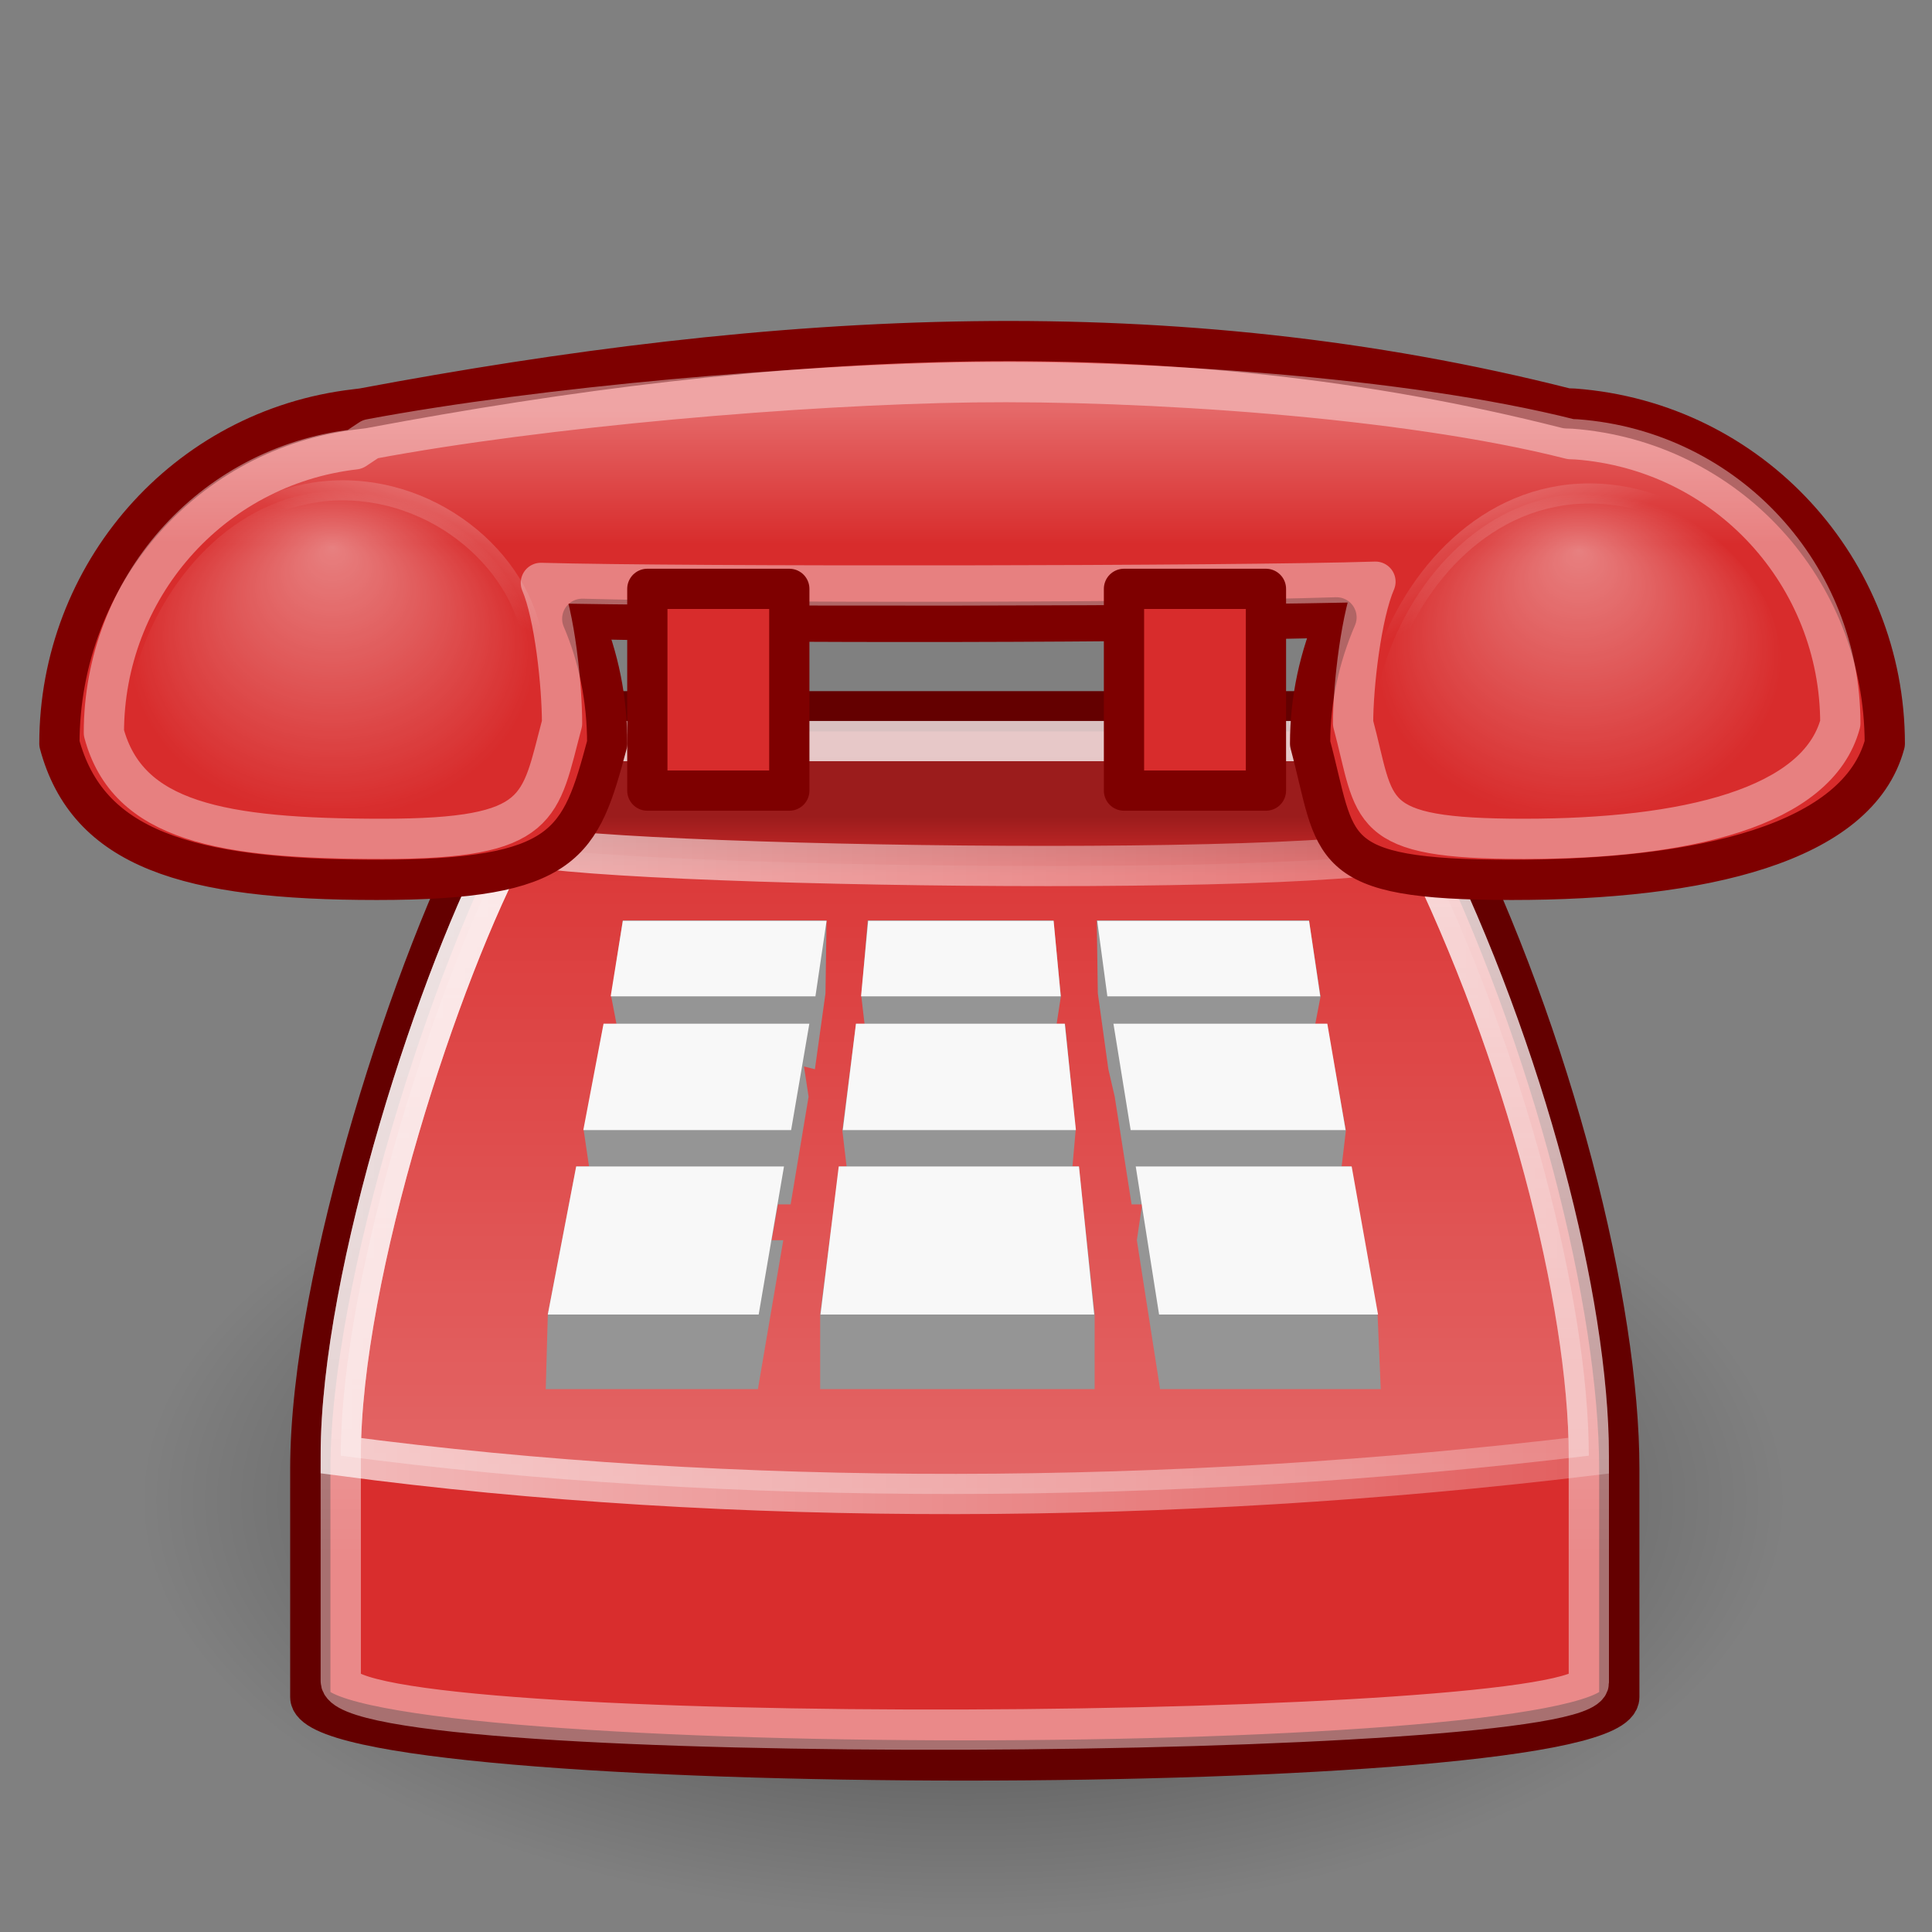 <?xml version="1.0" encoding="UTF-8" standalone="no"?>
<!-- Created with Inkscape (http://www.inkscape.org/) -->
<svg
   xmlns:dc="http://purl.org/dc/elements/1.1/"
   xmlns:cc="http://web.resource.org/cc/"
   xmlns:rdf="http://www.w3.org/1999/02/22-rdf-syntax-ns#"
   xmlns:svg="http://www.w3.org/2000/svg"
   xmlns="http://www.w3.org/2000/svg"
   xmlns:xlink="http://www.w3.org/1999/xlink"
   xmlns:sodipodi="http://inkscape.sourceforge.net/DTD/sodipodi-0.dtd"
   xmlns:inkscape="http://www.inkscape.org/namespaces/inkscape"
   width="48"
   height="48"
   id="svg2"
   sodipodi:version="0.32"
   inkscape:version="0.43"
   version="1.0"
   sodipodi:docbase="/home/silvestre/Desktop/yasis/scalable/apps"
   sodipodi:docname="gnome-ppp.svg">
  <rect width="100%" height="100%" fill="#808080" stroke="none"/>
  <defs
     id="defs4">
    <linearGradient
       inkscape:collect="always"
       id="linearGradient2957">
      <stop
         style="stop-color:#ffffff;stop-opacity:0.506"
         offset="0"
         id="stop2959" />
      <stop
         style="stop-color:#ffffff;stop-opacity:0;"
         offset="1"
         id="stop2961" />
    </linearGradient>
    <linearGradient
       inkscape:collect="always"
       id="linearGradient2941">
      <stop
         style="stop-color:#ffffff;stop-opacity:0.397"
         offset="0"
         id="stop2943" />
      <stop
         style="stop-color:#ffffff;stop-opacity:0;"
         offset="1"
         id="stop2945" />
    </linearGradient>
    <linearGradient
       inkscape:collect="always"
       id="linearGradient4243">
      <stop
         style="stop-color:#e56969;stop-opacity:1"
         offset="0"
         id="stop4245" />
      <stop
         style="stop-color:#d82c2c;stop-opacity:1"
         offset="1"
         id="stop4247" />
    </linearGradient>
    <linearGradient
       inkscape:collect="always"
       id="linearGradient5157">
      <stop
         style="stop-color:#000000;stop-opacity:1;"
         offset="0"
         id="stop5159" />
      <stop
         style="stop-color:#000000;stop-opacity:0;"
         offset="1"
         id="stop5161" />
    </linearGradient>
    <linearGradient
       inkscape:collect="always"
       id="linearGradient5118">
      <stop
         style="stop-color:#9b1c1c;stop-opacity:1"
         offset="0"
         id="stop5120" />
      <stop
         style="stop-color:#d92d2d;stop-opacity:1"
         offset="1"
         id="stop5122" />
    </linearGradient>
    <linearGradient
       id="linearGradient4239"
       inkscape:collect="always">
      <stop
         id="stop4241"
         offset="0"
         style="stop-color:#ffffff;stop-opacity:0.757" />
      <stop
         id="stop4243"
         offset="1"
         style="stop-color:#ffffff;stop-opacity:0.248" />
    </linearGradient>
    <linearGradient
       inkscape:collect="always"
       id="linearGradient4229">
      <stop
         style="stop-color:#ffffff;stop-opacity:0.369"
         offset="0"
         id="stop4231" />
      <stop
         style="stop-color:#ffffff;stop-opacity:0;"
         offset="1"
         id="stop4233" />
    </linearGradient>
    <linearGradient
       inkscape:collect="always"
       id="linearGradient4211">
      <stop
         style="stop-color:#ffffff;stop-opacity:0.757"
         offset="0"
         id="stop4213" />
      <stop
         style="stop-color:#ffffff;stop-opacity:0.439"
         offset="1"
         id="stop4215" />
    </linearGradient>
    <linearGradient
       inkscape:collect="always"
       xlink:href="#linearGradient4211"
       id="linearGradient4217"
       x1="12.826"
       y1="12.026"
       x2="12.826"
       y2="38.772"
       gradientUnits="userSpaceOnUse"
       gradientTransform="matrix(0.756,0,0,0.756,5.785,5.816)" />
    <linearGradient
       inkscape:collect="always"
       xlink:href="#linearGradient4229"
       id="linearGradient4235"
       x1="20.753"
       y1="45.463"
       x2="20.753"
       y2="10.104"
       gradientUnits="userSpaceOnUse"
       gradientTransform="matrix(0.756,0,0,0.756,5.785,5.816)" />
    <linearGradient
       inkscape:collect="always"
       xlink:href="#linearGradient4239"
       id="linearGradient4237"
       gradientUnits="userSpaceOnUse"
       x1="-4.889"
       y1="24.89"
       x2="43.613"
       y2="24.89"
       gradientTransform="matrix(0.756,0,0,0.756,5.785,5.816)" />
    <linearGradient
       inkscape:collect="always"
       xlink:href="#linearGradient5118"
       id="linearGradient5124"
       x1="23.005"
       y1="14.928"
       x2="23.005"
       y2="16.712"
       gradientUnits="userSpaceOnUse"
       gradientTransform="matrix(0.839,0,0,0.839,3.514,4.007)" />
    <radialGradient
       inkscape:collect="always"
       xlink:href="#linearGradient5157"
       id="radialGradient5163"
       cx="24.774"
       cy="30.304"
       fx="24.774"
       fy="30.304"
       r="29.641"
       gradientTransform="matrix(1,0,0,0.358,-9.194029e-16,19.449)"
       gradientUnits="userSpaceOnUse" />
    <linearGradient
       inkscape:collect="always"
       xlink:href="#linearGradient4243"
       id="linearGradient4249"
       x1="23.071"
       y1="6.394"
       x2="23.071"
       y2="9.779"
       gradientUnits="userSpaceOnUse" />
    <radialGradient
       inkscape:collect="always"
       xlink:href="#linearGradient2941"
       id="radialGradient2947"
       cx="8.262"
       cy="12.495"
       fx="8.262"
       fy="9.21"
       r="5.022"
       gradientTransform="matrix(1,0,0,0.81,0,2.377)"
       gradientUnits="userSpaceOnUse" />
    <linearGradient
       inkscape:collect="always"
       xlink:href="#linearGradient2957"
       id="linearGradient2963"
       x1="13.535"
       y1="6.708"
       x2="11.423"
       y2="11.087"
       gradientUnits="userSpaceOnUse" />
    <radialGradient
       inkscape:collect="always"
       xlink:href="#linearGradient2941"
       id="radialGradient2967"
       gradientUnits="userSpaceOnUse"
       gradientTransform="matrix(1,0,0,0.81,30.969,2.455)"
       cx="8.262"
       cy="12.495"
       fx="8.262"
       fy="9.21"
       r="5.022" />
    <linearGradient
       inkscape:collect="always"
       xlink:href="#linearGradient2957"
       id="linearGradient2969"
       gradientUnits="userSpaceOnUse"
       x1="3.524"
       y1="6.395"
       x2="5.87"
       y2="10.852"
       gradientTransform="translate(30.969,7.820536e-2)" />
    <radialGradient
       inkscape:collect="always"
       xlink:href="#linearGradient5157"
       id="radialGradient1364"
       gradientUnits="userSpaceOnUse"
       gradientTransform="matrix(1,0,0,0.358,-1.29844e-15,19.449)"
       cx="24.774"
       cy="30.304"
       fx="24.774"
       fy="30.304"
       r="29.641" />
    <linearGradient
       inkscape:collect="always"
       xlink:href="#linearGradient5118"
       id="linearGradient1366"
       gradientUnits="userSpaceOnUse"
       gradientTransform="matrix(0.839,0,0,0.839,3.514,4.007)"
       x1="23.005"
       y1="14.928"
       x2="23.005"
       y2="16.712" />
    <linearGradient
       inkscape:collect="always"
       xlink:href="#linearGradient4211"
       id="linearGradient1368"
       gradientUnits="userSpaceOnUse"
       gradientTransform="matrix(0.756,0,0,0.756,5.785,5.816)"
       x1="12.826"
       y1="12.026"
       x2="12.826"
       y2="38.772" />
    <linearGradient
       inkscape:collect="always"
       xlink:href="#linearGradient4229"
       id="linearGradient1370"
       gradientUnits="userSpaceOnUse"
       gradientTransform="matrix(0.756,0,0,0.756,5.785,5.816)"
       x1="20.753"
       y1="45.463"
       x2="20.753"
       y2="10.104" />
    <linearGradient
       inkscape:collect="always"
       xlink:href="#linearGradient4239"
       id="linearGradient1372"
       gradientUnits="userSpaceOnUse"
       gradientTransform="matrix(0.756,0,0,0.756,5.785,5.816)"
       x1="-4.889"
       y1="24.89"
       x2="43.613"
       y2="24.89" />
    <linearGradient
       inkscape:collect="always"
       xlink:href="#linearGradient4243"
       id="linearGradient1374"
       gradientUnits="userSpaceOnUse"
       x1="23.071"
       y1="6.394"
       x2="23.071"
       y2="9.779" />
    <radialGradient
       inkscape:collect="always"
       xlink:href="#linearGradient2941"
       id="radialGradient1376"
       gradientUnits="userSpaceOnUse"
       gradientTransform="matrix(1,0,0,0.81,0,2.377)"
       cx="8.262"
       cy="12.495"
       fx="8.262"
       fy="9.21"
       r="5.022" />
    <linearGradient
       inkscape:collect="always"
       xlink:href="#linearGradient2957"
       id="linearGradient1378"
       gradientUnits="userSpaceOnUse"
       x1="13.535"
       y1="6.708"
       x2="11.423"
       y2="11.087" />
    <radialGradient
       inkscape:collect="always"
       xlink:href="#linearGradient2941"
       id="radialGradient1380"
       gradientUnits="userSpaceOnUse"
       gradientTransform="matrix(1,0,0,0.81,30.969,2.455)"
       cx="8.262"
       cy="12.495"
       fx="8.262"
       fy="9.21"
       r="5.022" />
    <linearGradient
       inkscape:collect="always"
       xlink:href="#linearGradient2957"
       id="linearGradient1382"
       gradientUnits="userSpaceOnUse"
       gradientTransform="translate(30.969,7.820536e-2)"
       x1="3.524"
       y1="6.395"
       x2="5.87"
       y2="10.852" />
  </defs>
  <sodipodi:namedview
     id="base"
     pagecolor="#ffffff"
     bordercolor="#666666"
     borderopacity="1.0"
     inkscape:pageopacity="0.0"
     inkscape:pageshadow="2"
     inkscape:zoom="3.196712"
     inkscape:cx="59.081748"
     inkscape:cy="42.0185"
     inkscape:document-units="px"
     inkscape:current-layer="layer1"
     inkscape:window-width="889"
     inkscape:window-height="582"
     inkscape:window-x="6"
     inkscape:window-y="46" />
  <g
     inkscape:label="Capa 1"
     inkscape:groupmode="layer"
     id="layer1">
    <g
       id="g1350"
       transform="translate(0,3.754)">
      <path
         transform="matrix(0.689,0,0,0.979,6.867,3.852)"
         d="M 54.415 30.304 A 29.641 10.618 0 1 1  -4.866,30.304 A 29.641 10.618 0 1 1  54.415 30.304 z"
         sodipodi:ry="10.617512"
         sodipodi:rx="29.640553"
         sodipodi:cy="30.304148"
         sodipodi:cx="24.774193"
         id="path5155"
         style="opacity:0.532;color:#000000;fill:url(#radialGradient1364);fill-opacity:1;fill-rule:nonzero;stroke:none;stroke-width:1;stroke-linecap:round;stroke-linejoin:round;marker:none;marker-start:none;marker-mid:none;marker-end:none;stroke-miterlimit:4;stroke-dasharray:none;stroke-dashoffset:0;stroke-opacity:1;visibility:visible;display:inline;overflow:visible"
         sodipodi:type="arc" />
      <path
         sodipodi:nodetypes="ccsccccsccc"
         id="path2034"
         d="M 14.566,13.917 L 13.191,15.062 C 12.57,15.594 12.364,16.232 12.206,16.525 C 10.329,19.987 7.709,27.949 7.709,32.741 L 7.709,38.409 C 7.709,40.505 40.231,40.514 40.231,38.409 L 40.231,32.741 C 40.231,28.69 38.604,22.116 35.874,16.587 C 35.874,16.587 35.507,15.784 34.621,15.016 L 33.207,13.917 L 14.566,13.917 z "
         style="fill:url(#linearGradient1366);fill-opacity:1;fill-rule:evenodd;stroke:#640000;stroke-width:1px;stroke-linecap:butt;stroke-linejoin:miter;stroke-opacity:1" />
      <path
         sodipodi:nodetypes="ccsccccsccc"
         id="path4209"
         d="M 14.834,14.658 L 13.626,15.737 C 13.041,16.239 12.847,16.841 12.697,17.117 C 10.927,20.382 8.466,27.892 8.466,32.412 L 8.466,38.008 C 8.466,39.735 39.474,39.493 39.474,38.05 L 39.474,32.412 C 39.474,28.591 37.89,22.39 35.315,17.176 C 35.315,17.176 35.088,16.419 34.252,15.694 L 32.918,14.658 L 14.834,14.658 z "
         style="opacity:1;fill:none;fill-opacity:1;fill-rule:evenodd;stroke:url(#linearGradient1368);stroke-width:1;stroke-linecap:butt;stroke-linejoin:miter;stroke-miterlimit:4;stroke-dasharray:none;stroke-opacity:1" />
      <path
         sodipodi:nodetypes="ccccc"
         id="path4219"
         d="M 12.697,17.117 C 10.927,20.382 8.466,27.892 8.466,32.412 C 18.205,33.708 29.182,33.654 39.474,32.412 C 39.474,28.591 37.89,22.39 35.315,17.176 C 35.156,18.13 12.69,17.778 12.697,17.117 z "
         style="opacity:1;fill:url(#linearGradient1370);fill-opacity:1;fill-rule:evenodd;stroke:url(#linearGradient1372);stroke-width:1;stroke-linecap:butt;stroke-linejoin:miter;stroke-miterlimit:4;stroke-dasharray:none;stroke-opacity:1" />
      <path
         sodipodi:nodetypes="ccccsccccscccc"
         id="path3365"
         d="M 24.196,4.726 C 19.132,4.792 14.072,5.442 9.008,6.392 L 8.832,6.414 C 4.589,6.906 1.476,10.517 1.476,14.721 C 2.174,17.325 4.63,18.106 9.362,18.106 C 14.095,18.106 14.423,17.196 15.086,14.721 C 15.086,13.621 14.875,12.579 14.466,11.62 C 18.543,11.736 29.065,11.718 33.205,11.584 C 32.788,12.552 32.549,13.609 32.549,14.721 C 33.247,17.325 32.826,18.106 37.558,18.106 C 42.291,18.106 46.164,17.196 46.827,14.721 C 46.827,10.398 43.516,6.729 39.099,6.398 L 38.923,6.392 C 34.015,5.145 29.104,4.661 24.196,4.726 z "
         style="color:#000000;fill:url(#linearGradient1374);fill-opacity:1;fill-rule:nonzero;stroke:#7e0000;stroke-width:1;stroke-linecap:round;stroke-linejoin:round;marker:none;marker-start:none;marker-mid:none;marker-end:none;stroke-miterlimit:4;stroke-dashoffset:0;stroke-opacity:1;visibility:visible;display:inline;overflow:visible" />
      <path
         sodipodi:nodetypes="ccccccccccccccccccccccccccccccccccccccccccccccccccccccccc"
         id="rect5126"
         d="M 15.473,19.113 L 15.185,21.002 L 15.316,21.684 L 15.001,21.684 L 14.503,24.333 L 14.634,25.224 L 14.319,25.224 L 13.611,28.896 L 13.559,30.758 L 18.83,30.758 L 19.46,27.06 L 19.171,27.06 L 19.328,26.168 L 19.643,26.168 L 20.089,23.493 L 19.975,22.742 L 20.246,22.811 L 20.509,20.923 L 20.535,19.113 L 15.473,19.113 z M 21.558,19.113 L 21.4,21.002 L 21.479,21.684 L 21.269,21.684 L 20.928,24.333 L 21.033,25.224 L 20.849,25.224 L 20.377,28.896 L 20.377,30.758 L 27.196,30.758 L 27.196,28.896 L 26.803,25.224 L 26.645,25.224 L 26.724,24.333 L 26.462,21.684 L 26.252,21.684 L 26.357,21.002 L 26.173,19.113 L 21.558,19.113 z M 27.249,19.113 L 27.275,20.923 L 27.537,22.811 L 27.695,23.493 L 28.114,26.168 L 28.376,26.168 L 28.245,27.06 L 28.822,30.758 L 34.304,30.758 L 34.225,28.896 L 33.569,25.224 L 33.333,25.224 L 33.438,24.333 L 32.966,21.684 L 32.678,21.684 L 32.809,21.002 L 32.52,19.113 L 27.249,19.113 z "
         style="color:#000000;fill:#959595;fill-opacity:1;fill-rule:nonzero;stroke:none;stroke-width:1;stroke-linecap:round;stroke-linejoin:round;marker:none;marker-start:none;marker-mid:none;marker-end:none;stroke-miterlimit:4;stroke-dashoffset:0;stroke-opacity:1;visibility:visible;display:inline;overflow:visible" />
      <path
         style="color:#000000;fill:#f8f8f8;fill-opacity:1;fill-rule:nonzero;stroke:none;stroke-width:1;stroke-linecap:round;stroke-linejoin:round;marker:none;marker-start:none;marker-mid:none;marker-end:none;stroke-miterlimit:4;stroke-dashoffset:0;stroke-opacity:1;visibility:visible;display:inline;overflow:visible"
         d="M 15.474,19.124 L 15.172,21 L 20.259,21 L 20.536,19.124 L 15.474,19.124 z M 21.569,19.124 L 21.392,21 L 26.354,21 L 26.177,19.124 L 21.569,19.124 z M 27.26,19.124 L 27.512,21 L 32.801,21 L 32.524,19.124 L 27.26,19.124 z M 14.995,21.679 L 14.492,24.323 L 19.655,24.323 L 20.108,21.679 L 14.995,21.679 z M 21.266,21.679 L 20.939,24.323 L 26.731,24.323 L 26.454,21.679 L 21.266,21.679 z M 27.663,21.679 L 28.091,24.323 L 33.431,24.323 L 32.977,21.679 L 27.663,21.679 z M 14.315,25.226 L 13.61,28.905 L 13.956,28.905 L 18.849,28.905 L 19.478,25.226 L 14.315,25.226 z M 20.838,25.226 L 20.385,28.905 L 27.185,28.905 L 26.807,25.226 L 20.838,25.226 z M 28.217,25.226 L 28.797,28.905 L 34.237,28.905 L 33.582,25.226 L 28.217,25.226 z "
         id="path5153"
         sodipodi:nodetypes="cccccccccccccccccccccccccccccccccccccccccccccc" />
      <path
         sodipodi:nodetypes="ccccsccccscccc"
         id="path3368"
         d="M 24.189,5.744 C 19.896,5.8 13.495,6.351 9.201,7.156 L 8.818,7.41 C 5.22,7.827 2.581,10.888 2.581,14.452 C 3.173,16.66 5.49,17.087 9.502,17.087 C 13.514,17.087 13.401,16.316 13.964,14.217 C 13.964,13.285 13.784,11.541 13.438,10.728 C 16.894,10.826 30.663,10.811 34.173,10.698 C 33.819,11.519 33.617,13.275 33.617,14.217 C 34.209,16.425 33.852,17.087 37.864,17.087 C 41.876,17.087 45.159,16.316 45.722,14.217 C 45.722,10.552 42.914,7.442 39.17,7.162 L 39.021,7.156 C 34.859,6.099 28.35,5.689 24.189,5.744 z "
         style="opacity:0.398;color:#000000;fill:none;fill-opacity:1;fill-rule:nonzero;stroke:#ffffff;stroke-width:1;stroke-linecap:round;stroke-linejoin:round;marker:none;marker-start:none;marker-mid:none;marker-end:none;stroke-miterlimit:4;stroke-dashoffset:0;stroke-opacity:1;visibility:visible;display:inline;overflow:visible" />
      <rect
         style="opacity:1;color:#000000;fill:#d82c2c;fill-opacity:1;fill-rule:nonzero;stroke:#7e0000;stroke-width:1;stroke-linecap:round;stroke-linejoin:round;marker:none;marker-start:none;marker-mid:none;marker-end:none;stroke-miterlimit:4;stroke-dasharray:none;stroke-dashoffset:0;stroke-opacity:1;visibility:visible;display:inline;overflow:visible"
         id="rect5167"
         width="3.527"
         height="5.012"
         x="16.083"
         y="10.876" />
      <rect
         y="10.876"
         x="27.925"
         height="5.012"
         width="3.527"
         id="rect5165"
         style="opacity:1;color:#000000;fill:#d82c2c;fill-opacity:1;fill-rule:nonzero;stroke:#7e0000;stroke-width:1;stroke-linecap:round;stroke-linejoin:round;marker:none;marker-start:none;marker-mid:none;marker-end:none;stroke-miterlimit:4;stroke-dasharray:none;stroke-dashoffset:0;stroke-opacity:1;visibility:visible;display:inline;overflow:visible" />
      <path
         sodipodi:nodetypes="csssc"
         id="path2065"
         d="M 13.284,12.729 C 13.284,16.034 13.337,16.561 8.519,16.561 C 4.41,16.561 2.602,15.233 3.441,12.651 C 4.145,10.485 5.975,8.428 8.519,8.428 C 11.063,8.428 13.284,10.485 13.284,12.729 z "
         style="opacity:1;color:#000000;fill:url(#radialGradient1376);fill-opacity:1;fill-rule:nonzero;stroke:url(#linearGradient1378);stroke-width:0.5;stroke-linecap:round;stroke-linejoin:round;marker:none;marker-start:none;marker-mid:none;marker-end:none;stroke-miterlimit:4;stroke-dasharray:none;stroke-dashoffset:0;stroke-opacity:1;visibility:visible;display:inline;overflow:visible" />
      <path
         sodipodi:nodetypes="csssc"
         id="path2965"
         d="M 44.254,12.808 C 44.254,16.112 44.306,16.64 39.488,16.64 C 35.38,16.64 33.571,15.312 34.41,12.729 C 35.114,10.563 36.944,8.506 39.488,8.506 C 42.033,8.506 44.254,10.563 44.254,12.808 z "
         style="opacity:1;color:#000000;fill:url(#radialGradient1380);fill-opacity:1;fill-rule:nonzero;stroke:url(#linearGradient1382);stroke-width:0.5;stroke-linecap:round;stroke-linejoin:round;marker:none;marker-start:none;marker-mid:none;marker-end:none;stroke-miterlimit:4;stroke-dasharray:none;stroke-dashoffset:0;stroke-opacity:1;visibility:visible;display:inline;overflow:visible" />
    </g>
  </g>
</svg>
